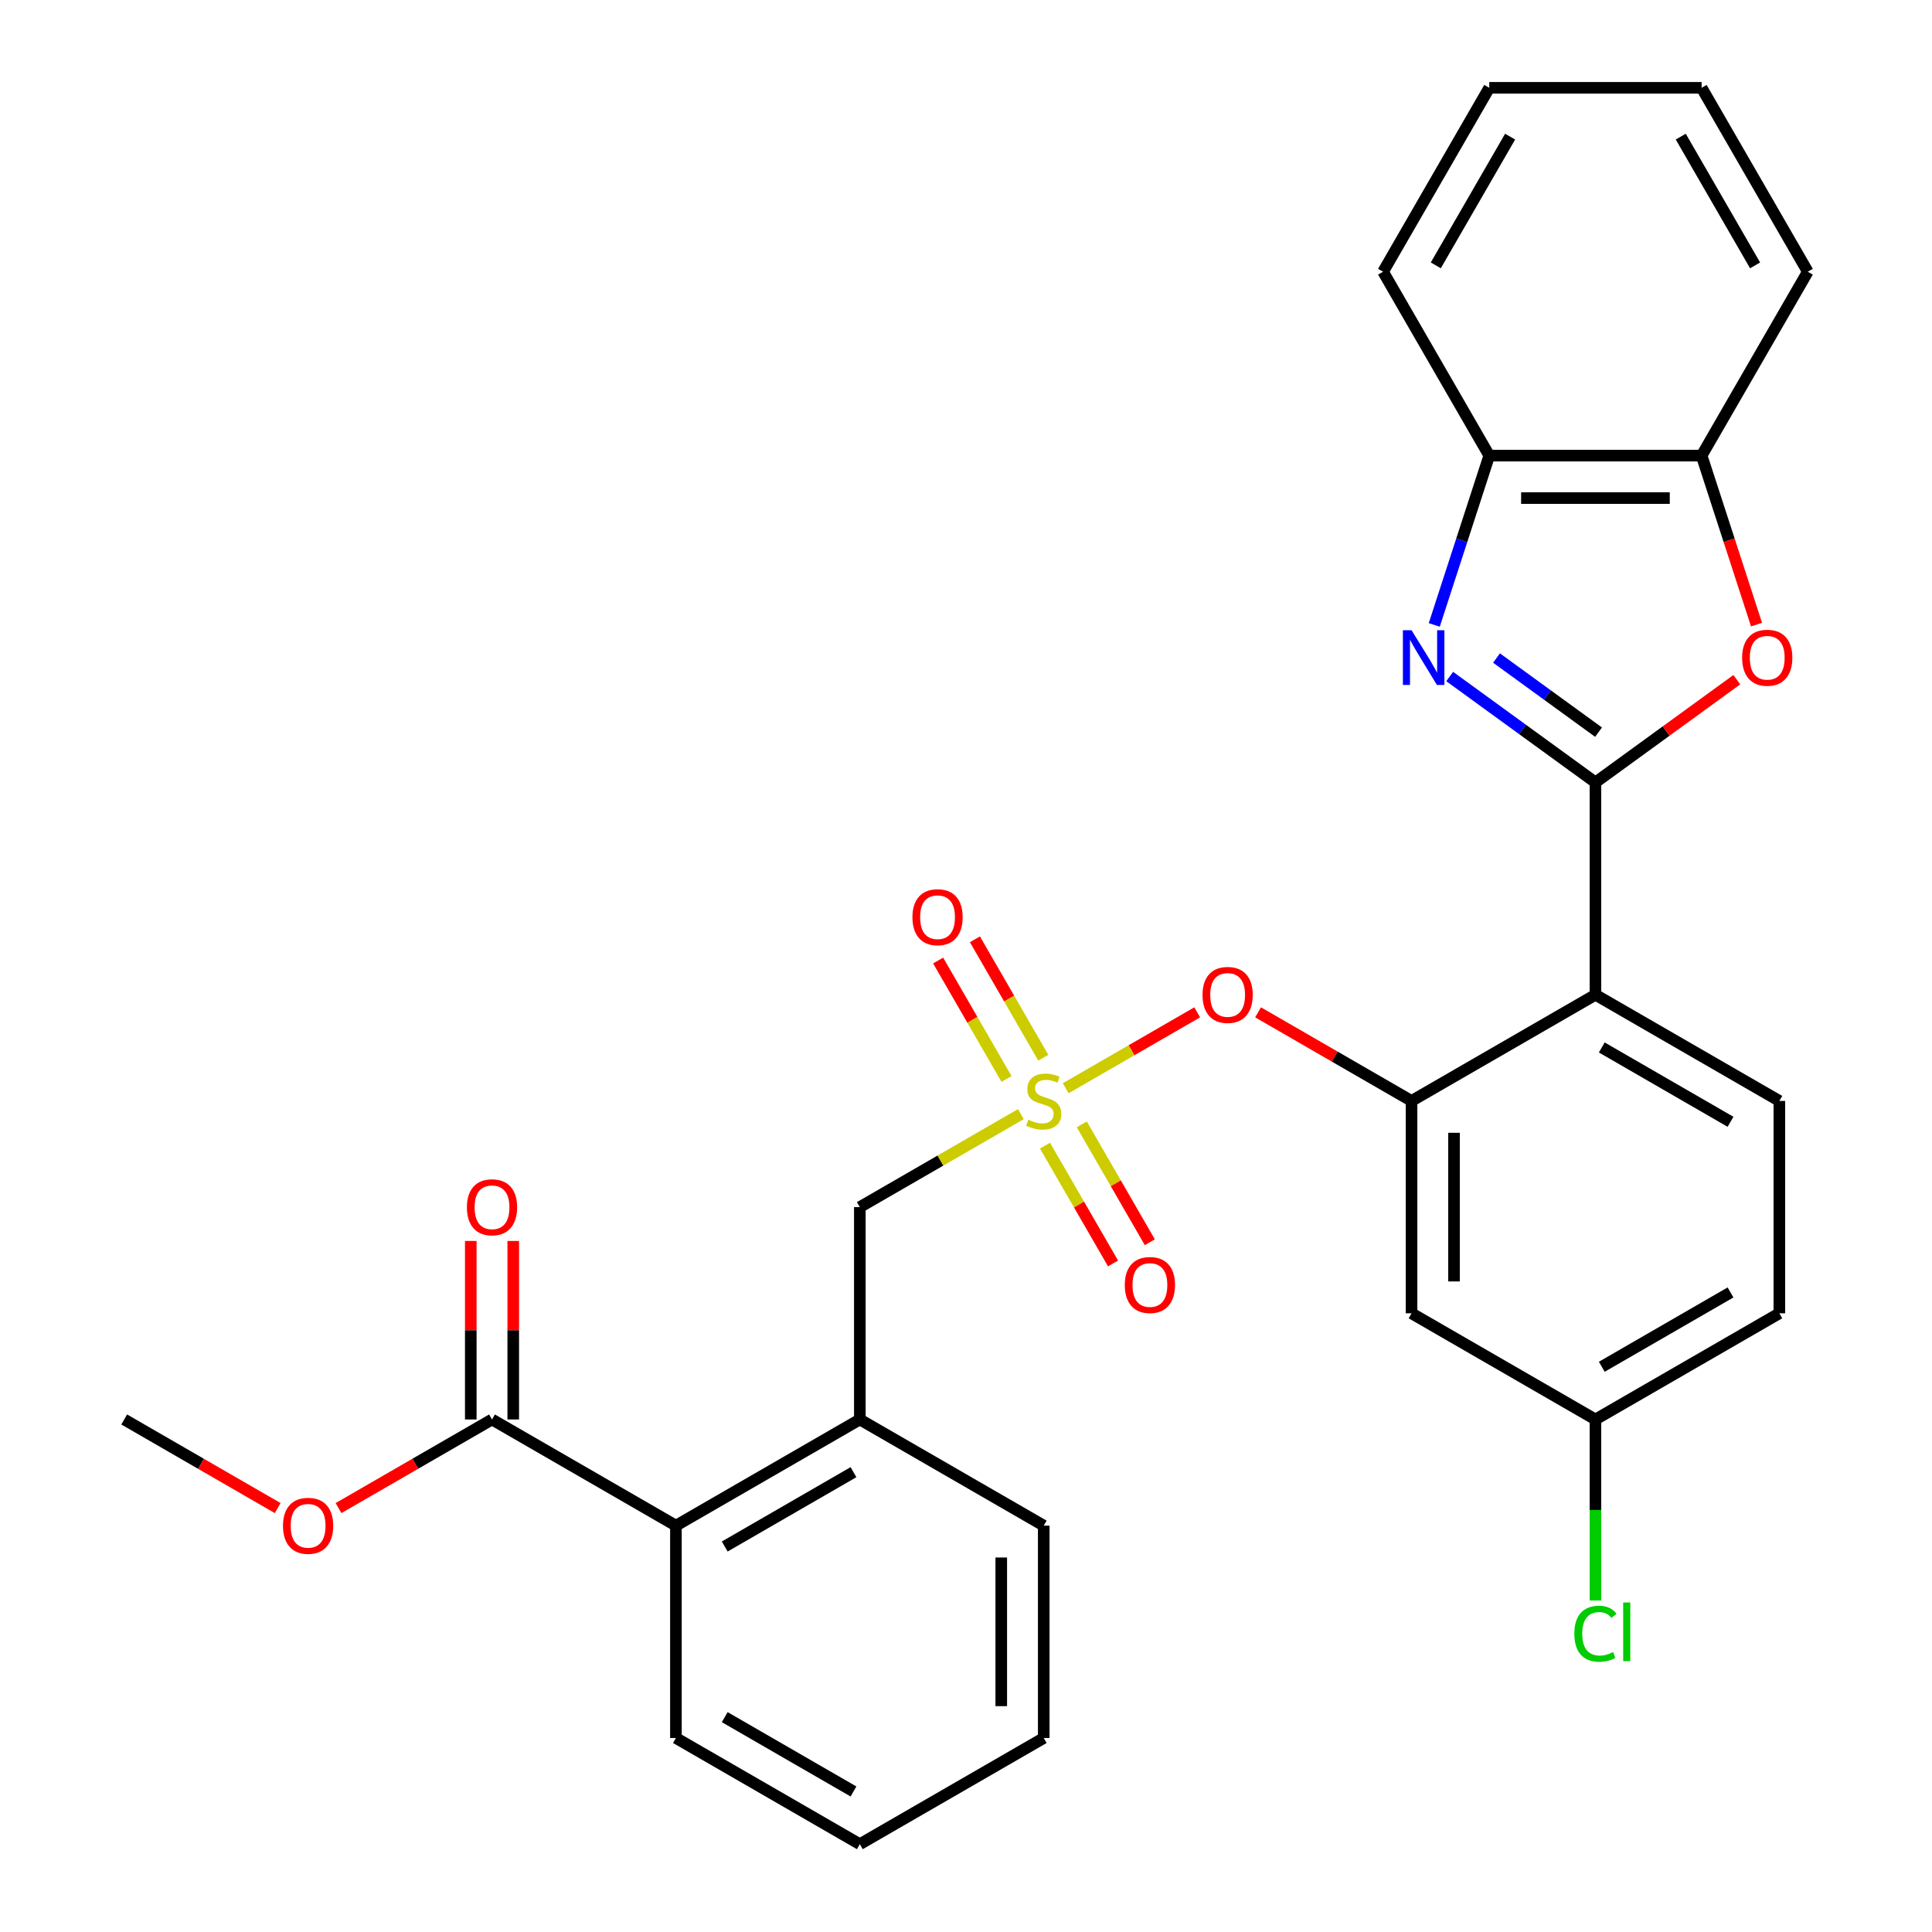 <?xml version='1.0' encoding='iso-8859-1'?>
<svg version='1.1' baseProfile='full'
              xmlns='http://www.w3.org/2000/svg'
                      xmlns:rdkit='http://www.rdkit.org/xml'
                      xmlns:xlink='http://www.w3.org/1999/xlink'
                  xml:space='preserve'
width='1000px' height='1000px' viewBox='0 0 1000 1000'>
<!-- END OF HEADER -->
<rect style='opacity:1.0;fill:#FFFFFF;stroke:none' width='1000' height='1000' x='0' y='0'> </rect>
<path class='bond-0' d='M 619.672,523.98 L 585.639,543.629' style='fill:none;fill-rule:evenodd;stroke:#FF0000;stroke-width:6px;stroke-linecap:butt;stroke-linejoin:miter;stroke-opacity:1' />
<path class='bond-0' d='M 585.639,543.629 L 551.605,563.278' style='fill:none;fill-rule:evenodd;stroke:#CCCC00;stroke-width:6px;stroke-linecap:butt;stroke-linejoin:miter;stroke-opacity:1' />
<path class='bond-1' d='M 651.168,523.98 L 690.889,546.912' style='fill:none;fill-rule:evenodd;stroke:#FF0000;stroke-width:6px;stroke-linecap:butt;stroke-linejoin:miter;stroke-opacity:1' />
<path class='bond-1' d='M 690.889,546.912 L 730.609,569.845' style='fill:none;fill-rule:evenodd;stroke:#000000;stroke-width:6px;stroke-linecap:butt;stroke-linejoin:miter;stroke-opacity:1' />
<path class='bond-2' d='M 254.665,734.716 L 349.854,789.674' style='fill:none;fill-rule:evenodd;stroke:#000000;stroke-width:6px;stroke-linecap:butt;stroke-linejoin:miter;stroke-opacity:1' />
<path class='bond-3' d='M 265.657,734.716 L 265.657,688.513' style='fill:none;fill-rule:evenodd;stroke:#000000;stroke-width:6px;stroke-linecap:butt;stroke-linejoin:miter;stroke-opacity:1' />
<path class='bond-3' d='M 265.657,688.513 L 265.657,642.31' style='fill:none;fill-rule:evenodd;stroke:#FF0000;stroke-width:6px;stroke-linecap:butt;stroke-linejoin:miter;stroke-opacity:1' />
<path class='bond-3' d='M 243.674,734.716 L 243.674,688.513' style='fill:none;fill-rule:evenodd;stroke:#000000;stroke-width:6px;stroke-linecap:butt;stroke-linejoin:miter;stroke-opacity:1' />
<path class='bond-3' d='M 243.674,688.513 L 243.674,642.31' style='fill:none;fill-rule:evenodd;stroke:#FF0000;stroke-width:6px;stroke-linecap:butt;stroke-linejoin:miter;stroke-opacity:1' />
<path class='bond-4' d='M 254.665,734.716 L 214.945,757.649' style='fill:none;fill-rule:evenodd;stroke:#000000;stroke-width:6px;stroke-linecap:butt;stroke-linejoin:miter;stroke-opacity:1' />
<path class='bond-4' d='M 214.945,757.649 L 175.224,780.582' style='fill:none;fill-rule:evenodd;stroke:#FF0000;stroke-width:6px;stroke-linecap:butt;stroke-linejoin:miter;stroke-opacity:1' />
<path class='bond-5' d='M 540.89,592.968 L 558.5,623.469' style='fill:none;fill-rule:evenodd;stroke:#CCCC00;stroke-width:6px;stroke-linecap:butt;stroke-linejoin:miter;stroke-opacity:1' />
<path class='bond-5' d='M 558.5,623.469 L 576.11,653.97' style='fill:none;fill-rule:evenodd;stroke:#FF0000;stroke-width:6px;stroke-linecap:butt;stroke-linejoin:miter;stroke-opacity:1' />
<path class='bond-5' d='M 559.928,581.977 L 577.538,612.478' style='fill:none;fill-rule:evenodd;stroke:#CCCC00;stroke-width:6px;stroke-linecap:butt;stroke-linejoin:miter;stroke-opacity:1' />
<path class='bond-5' d='M 577.538,612.478 L 595.147,642.979' style='fill:none;fill-rule:evenodd;stroke:#FF0000;stroke-width:6px;stroke-linecap:butt;stroke-linejoin:miter;stroke-opacity:1' />
<path class='bond-6' d='M 540.012,547.481 L 522.316,516.831' style='fill:none;fill-rule:evenodd;stroke:#CCCC00;stroke-width:6px;stroke-linecap:butt;stroke-linejoin:miter;stroke-opacity:1' />
<path class='bond-6' d='M 522.316,516.831 L 504.62,486.181' style='fill:none;fill-rule:evenodd;stroke:#FF0000;stroke-width:6px;stroke-linecap:butt;stroke-linejoin:miter;stroke-opacity:1' />
<path class='bond-6' d='M 520.974,558.473 L 503.278,527.823' style='fill:none;fill-rule:evenodd;stroke:#CCCC00;stroke-width:6px;stroke-linecap:butt;stroke-linejoin:miter;stroke-opacity:1' />
<path class='bond-6' d='M 503.278,527.823 L 485.582,497.173' style='fill:none;fill-rule:evenodd;stroke:#FF0000;stroke-width:6px;stroke-linecap:butt;stroke-linejoin:miter;stroke-opacity:1' />
<path class='bond-7' d='M 528.404,576.674 L 486.723,600.738' style='fill:none;fill-rule:evenodd;stroke:#CCCC00;stroke-width:6px;stroke-linecap:butt;stroke-linejoin:miter;stroke-opacity:1' />
<path class='bond-7' d='M 486.723,600.738 L 445.043,624.802' style='fill:none;fill-rule:evenodd;stroke:#000000;stroke-width:6px;stroke-linecap:butt;stroke-linejoin:miter;stroke-opacity:1' />
<path class='bond-8' d='M 445.043,734.716 L 445.043,624.802' style='fill:none;fill-rule:evenodd;stroke:#000000;stroke-width:6px;stroke-linecap:butt;stroke-linejoin:miter;stroke-opacity:1' />
<path class='bond-9' d='M 445.043,734.716 L 349.854,789.674' style='fill:none;fill-rule:evenodd;stroke:#000000;stroke-width:6px;stroke-linecap:butt;stroke-linejoin:miter;stroke-opacity:1' />
<path class='bond-9' d='M 441.756,761.998 L 375.124,800.468' style='fill:none;fill-rule:evenodd;stroke:#000000;stroke-width:6px;stroke-linecap:butt;stroke-linejoin:miter;stroke-opacity:1' />
<path class='bond-10' d='M 445.043,734.716 L 540.231,789.674' style='fill:none;fill-rule:evenodd;stroke:#000000;stroke-width:6px;stroke-linecap:butt;stroke-linejoin:miter;stroke-opacity:1' />
<path class='bond-11' d='M 742.369,323.459 L 756.605,279.646' style='fill:none;fill-rule:evenodd;stroke:#0000FF;stroke-width:6px;stroke-linecap:butt;stroke-linejoin:miter;stroke-opacity:1' />
<path class='bond-11' d='M 756.605,279.646 L 770.84,235.832' style='fill:none;fill-rule:evenodd;stroke:#000000;stroke-width:6px;stroke-linecap:butt;stroke-linejoin:miter;stroke-opacity:1' />
<path class='bond-12' d='M 750.363,350.166 L 788.08,377.57' style='fill:none;fill-rule:evenodd;stroke:#0000FF;stroke-width:6px;stroke-linecap:butt;stroke-linejoin:miter;stroke-opacity:1' />
<path class='bond-12' d='M 788.08,377.57 L 825.798,404.973' style='fill:none;fill-rule:evenodd;stroke:#000000;stroke-width:6px;stroke-linecap:butt;stroke-linejoin:miter;stroke-opacity:1' />
<path class='bond-12' d='M 774.599,340.603 L 801.002,359.785' style='fill:none;fill-rule:evenodd;stroke:#0000FF;stroke-width:6px;stroke-linecap:butt;stroke-linejoin:miter;stroke-opacity:1' />
<path class='bond-12' d='M 801.002,359.785 L 827.404,378.967' style='fill:none;fill-rule:evenodd;stroke:#000000;stroke-width:6px;stroke-linecap:butt;stroke-linejoin:miter;stroke-opacity:1' />
<path class='bond-13' d='M 825.798,404.973 L 862.385,378.391' style='fill:none;fill-rule:evenodd;stroke:#000000;stroke-width:6px;stroke-linecap:butt;stroke-linejoin:miter;stroke-opacity:1' />
<path class='bond-13' d='M 862.385,378.391 L 898.973,351.808' style='fill:none;fill-rule:evenodd;stroke:#FF0000;stroke-width:6px;stroke-linecap:butt;stroke-linejoin:miter;stroke-opacity:1' />
<path class='bond-14' d='M 825.798,404.973 L 825.798,514.888' style='fill:none;fill-rule:evenodd;stroke:#000000;stroke-width:6px;stroke-linecap:butt;stroke-linejoin:miter;stroke-opacity:1' />
<path class='bond-15' d='M 909.175,323.299 L 894.965,279.566' style='fill:none;fill-rule:evenodd;stroke:#FF0000;stroke-width:6px;stroke-linecap:butt;stroke-linejoin:miter;stroke-opacity:1' />
<path class='bond-15' d='M 894.965,279.566 L 880.755,235.832' style='fill:none;fill-rule:evenodd;stroke:#000000;stroke-width:6px;stroke-linecap:butt;stroke-linejoin:miter;stroke-opacity:1' />
<path class='bond-16' d='M 770.84,235.832 L 880.755,235.832' style='fill:none;fill-rule:evenodd;stroke:#000000;stroke-width:6px;stroke-linecap:butt;stroke-linejoin:miter;stroke-opacity:1' />
<path class='bond-16' d='M 787.328,257.815 L 864.268,257.815' style='fill:none;fill-rule:evenodd;stroke:#000000;stroke-width:6px;stroke-linecap:butt;stroke-linejoin:miter;stroke-opacity:1' />
<path class='bond-17' d='M 770.84,235.832 L 715.883,140.643' style='fill:none;fill-rule:evenodd;stroke:#000000;stroke-width:6px;stroke-linecap:butt;stroke-linejoin:miter;stroke-opacity:1' />
<path class='bond-18' d='M 880.755,235.832 L 935.712,140.643' style='fill:none;fill-rule:evenodd;stroke:#000000;stroke-width:6px;stroke-linecap:butt;stroke-linejoin:miter;stroke-opacity:1' />
<path class='bond-19' d='M 935.712,140.643 L 880.755,45.455' style='fill:none;fill-rule:evenodd;stroke:#000000;stroke-width:6px;stroke-linecap:butt;stroke-linejoin:miter;stroke-opacity:1' />
<path class='bond-19' d='M 908.431,137.356 L 869.961,70.724' style='fill:none;fill-rule:evenodd;stroke:#000000;stroke-width:6px;stroke-linecap:butt;stroke-linejoin:miter;stroke-opacity:1' />
<path class='bond-20' d='M 880.755,45.455 L 770.84,45.455' style='fill:none;fill-rule:evenodd;stroke:#000000;stroke-width:6px;stroke-linecap:butt;stroke-linejoin:miter;stroke-opacity:1' />
<path class='bond-21' d='M 770.84,45.455 L 715.883,140.643' style='fill:none;fill-rule:evenodd;stroke:#000000;stroke-width:6px;stroke-linecap:butt;stroke-linejoin:miter;stroke-opacity:1' />
<path class='bond-21' d='M 781.635,70.724 L 743.165,137.356' style='fill:none;fill-rule:evenodd;stroke:#000000;stroke-width:6px;stroke-linecap:butt;stroke-linejoin:miter;stroke-opacity:1' />
<path class='bond-22' d='M 920.986,679.759 L 825.798,734.716' style='fill:none;fill-rule:evenodd;stroke:#000000;stroke-width:6px;stroke-linecap:butt;stroke-linejoin:miter;stroke-opacity:1' />
<path class='bond-22' d='M 895.717,668.965 L 829.085,707.435' style='fill:none;fill-rule:evenodd;stroke:#000000;stroke-width:6px;stroke-linecap:butt;stroke-linejoin:miter;stroke-opacity:1' />
<path class='bond-23' d='M 920.986,679.759 L 920.986,569.845' style='fill:none;fill-rule:evenodd;stroke:#000000;stroke-width:6px;stroke-linecap:butt;stroke-linejoin:miter;stroke-opacity:1' />
<path class='bond-24' d='M 825.798,734.716 L 730.609,679.759' style='fill:none;fill-rule:evenodd;stroke:#000000;stroke-width:6px;stroke-linecap:butt;stroke-linejoin:miter;stroke-opacity:1' />
<path class='bond-25' d='M 825.798,734.716 L 825.798,781.57' style='fill:none;fill-rule:evenodd;stroke:#000000;stroke-width:6px;stroke-linecap:butt;stroke-linejoin:miter;stroke-opacity:1' />
<path class='bond-25' d='M 825.798,781.57 L 825.798,828.423' style='fill:none;fill-rule:evenodd;stroke:#00CC00;stroke-width:6px;stroke-linecap:butt;stroke-linejoin:miter;stroke-opacity:1' />
<path class='bond-26' d='M 730.609,679.759 L 730.609,569.845' style='fill:none;fill-rule:evenodd;stroke:#000000;stroke-width:6px;stroke-linecap:butt;stroke-linejoin:miter;stroke-opacity:1' />
<path class='bond-26' d='M 752.592,663.272 L 752.592,586.332' style='fill:none;fill-rule:evenodd;stroke:#000000;stroke-width:6px;stroke-linecap:butt;stroke-linejoin:miter;stroke-opacity:1' />
<path class='bond-27' d='M 730.609,569.845 L 825.798,514.888' style='fill:none;fill-rule:evenodd;stroke:#000000;stroke-width:6px;stroke-linecap:butt;stroke-linejoin:miter;stroke-opacity:1' />
<path class='bond-28' d='M 825.798,514.888 L 920.986,569.845' style='fill:none;fill-rule:evenodd;stroke:#000000;stroke-width:6px;stroke-linecap:butt;stroke-linejoin:miter;stroke-opacity:1' />
<path class='bond-28' d='M 829.085,542.169 L 895.717,580.639' style='fill:none;fill-rule:evenodd;stroke:#000000;stroke-width:6px;stroke-linecap:butt;stroke-linejoin:miter;stroke-opacity:1' />
<path class='bond-29' d='M 349.854,789.674 L 349.854,899.588' style='fill:none;fill-rule:evenodd;stroke:#000000;stroke-width:6px;stroke-linecap:butt;stroke-linejoin:miter;stroke-opacity:1' />
<path class='bond-30' d='M 143.729,780.582 L 104.008,757.649' style='fill:none;fill-rule:evenodd;stroke:#FF0000;stroke-width:6px;stroke-linecap:butt;stroke-linejoin:miter;stroke-opacity:1' />
<path class='bond-30' d='M 104.008,757.649 L 64.288,734.716' style='fill:none;fill-rule:evenodd;stroke:#000000;stroke-width:6px;stroke-linecap:butt;stroke-linejoin:miter;stroke-opacity:1' />
<path class='bond-31' d='M 540.231,789.674 L 540.231,899.588' style='fill:none;fill-rule:evenodd;stroke:#000000;stroke-width:6px;stroke-linecap:butt;stroke-linejoin:miter;stroke-opacity:1' />
<path class='bond-31' d='M 518.249,806.161 L 518.249,883.101' style='fill:none;fill-rule:evenodd;stroke:#000000;stroke-width:6px;stroke-linecap:butt;stroke-linejoin:miter;stroke-opacity:1' />
<path class='bond-32' d='M 349.854,899.588 L 445.043,954.545' style='fill:none;fill-rule:evenodd;stroke:#000000;stroke-width:6px;stroke-linecap:butt;stroke-linejoin:miter;stroke-opacity:1' />
<path class='bond-32' d='M 375.124,888.794 L 441.756,927.264' style='fill:none;fill-rule:evenodd;stroke:#000000;stroke-width:6px;stroke-linecap:butt;stroke-linejoin:miter;stroke-opacity:1' />
<path class='bond-33' d='M 540.231,899.588 L 445.043,954.545' style='fill:none;fill-rule:evenodd;stroke:#000000;stroke-width:6px;stroke-linecap:butt;stroke-linejoin:miter;stroke-opacity:1' />
<path  class='atom-0' d='M 622.42 514.968
Q 622.42 508.168, 625.78 504.368
Q 629.14 500.568, 635.42 500.568
Q 641.7 500.568, 645.06 504.368
Q 648.42 508.168, 648.42 514.968
Q 648.42 521.848, 645.02 525.768
Q 641.62 529.648, 635.42 529.648
Q 629.18 529.648, 625.78 525.768
Q 622.42 521.888, 622.42 514.968
M 635.42 526.448
Q 639.74 526.448, 642.06 523.568
Q 644.42 520.648, 644.42 514.968
Q 644.42 509.408, 642.06 506.608
Q 639.74 503.768, 635.42 503.768
Q 631.1 503.768, 628.74 506.568
Q 626.42 509.368, 626.42 514.968
Q 626.42 520.688, 628.74 523.568
Q 631.1 526.448, 635.42 526.448
' fill='#FF0000'/>
<path  class='atom-2' d='M 532.231 579.565
Q 532.551 579.685, 533.871 580.245
Q 535.191 580.805, 536.631 581.165
Q 538.111 581.485, 539.551 581.485
Q 542.231 581.485, 543.791 580.205
Q 545.351 578.885, 545.351 576.605
Q 545.351 575.045, 544.551 574.085
Q 543.791 573.125, 542.591 572.605
Q 541.391 572.085, 539.391 571.485
Q 536.871 570.725, 535.351 570.005
Q 533.871 569.285, 532.791 567.765
Q 531.751 566.245, 531.751 563.685
Q 531.751 560.125, 534.151 557.925
Q 536.591 555.725, 541.391 555.725
Q 544.671 555.725, 548.391 557.285
L 547.471 560.365
Q 544.071 558.965, 541.511 558.965
Q 538.751 558.965, 537.231 560.125
Q 535.711 561.245, 535.751 563.205
Q 535.751 564.725, 536.511 565.645
Q 537.311 566.565, 538.431 567.085
Q 539.591 567.605, 541.511 568.205
Q 544.071 569.005, 545.591 569.805
Q 547.111 570.605, 548.191 572.245
Q 549.311 573.845, 549.311 576.605
Q 549.311 580.525, 546.671 582.645
Q 544.071 584.725, 539.711 584.725
Q 537.191 584.725, 535.271 584.165
Q 533.391 583.645, 531.151 582.725
L 532.231 579.565
' fill='#CCCC00'/>
<path  class='atom-3' d='M 582.189 665.113
Q 582.189 658.313, 585.549 654.513
Q 588.909 650.713, 595.189 650.713
Q 601.469 650.713, 604.829 654.513
Q 608.189 658.313, 608.189 665.113
Q 608.189 671.993, 604.789 675.913
Q 601.389 679.793, 595.189 679.793
Q 588.949 679.793, 585.549 675.913
Q 582.189 672.033, 582.189 665.113
M 595.189 676.593
Q 599.509 676.593, 601.829 673.713
Q 604.189 670.793, 604.189 665.113
Q 604.189 659.553, 601.829 656.753
Q 599.509 653.913, 595.189 653.913
Q 590.869 653.913, 588.509 656.713
Q 586.189 659.513, 586.189 665.113
Q 586.189 670.833, 588.509 673.713
Q 590.869 676.593, 595.189 676.593
' fill='#FF0000'/>
<path  class='atom-4' d='M 472.274 474.736
Q 472.274 467.936, 475.634 464.136
Q 478.994 460.336, 485.274 460.336
Q 491.554 460.336, 494.914 464.136
Q 498.274 467.936, 498.274 474.736
Q 498.274 481.616, 494.874 485.536
Q 491.474 489.416, 485.274 489.416
Q 479.034 489.416, 475.634 485.536
Q 472.274 481.656, 472.274 474.736
M 485.274 486.216
Q 489.594 486.216, 491.914 483.336
Q 494.274 480.416, 494.274 474.736
Q 494.274 469.176, 491.914 466.376
Q 489.594 463.536, 485.274 463.536
Q 480.954 463.536, 478.594 466.336
Q 476.274 469.136, 476.274 474.736
Q 476.274 480.456, 478.594 483.336
Q 480.954 486.216, 485.274 486.216
' fill='#FF0000'/>
<path  class='atom-6' d='M 730.615 326.207
L 739.895 341.207
Q 740.815 342.687, 742.295 345.367
Q 743.775 348.047, 743.855 348.207
L 743.855 326.207
L 747.615 326.207
L 747.615 354.527
L 743.735 354.527
L 733.775 338.127
Q 732.615 336.207, 731.375 334.007
Q 730.175 331.807, 729.815 331.127
L 729.815 354.527
L 726.135 354.527
L 726.135 326.207
L 730.615 326.207
' fill='#0000FF'/>
<path  class='atom-8' d='M 901.72 340.447
Q 901.72 333.647, 905.08 329.847
Q 908.44 326.047, 914.72 326.047
Q 921 326.047, 924.36 329.847
Q 927.72 333.647, 927.72 340.447
Q 927.72 347.327, 924.32 351.247
Q 920.92 355.127, 914.72 355.127
Q 908.48 355.127, 905.08 351.247
Q 901.72 347.367, 901.72 340.447
M 914.72 351.927
Q 919.04 351.927, 921.36 349.047
Q 923.72 346.127, 923.72 340.447
Q 923.72 334.887, 921.36 332.087
Q 919.04 329.247, 914.72 329.247
Q 910.4 329.247, 908.04 332.047
Q 905.72 334.847, 905.72 340.447
Q 905.72 346.167, 908.04 349.047
Q 910.4 351.927, 914.72 351.927
' fill='#FF0000'/>
<path  class='atom-21' d='M 814.878 845.611
Q 814.878 838.571, 818.158 834.891
Q 821.478 831.171, 827.758 831.171
Q 833.598 831.171, 836.718 835.291
L 834.078 837.451
Q 831.798 834.451, 827.758 834.451
Q 823.478 834.451, 821.198 837.331
Q 818.958 840.171, 818.958 845.611
Q 818.958 851.211, 821.278 854.091
Q 823.638 856.971, 828.198 856.971
Q 831.318 856.971, 834.958 855.091
L 836.078 858.091
Q 834.598 859.051, 832.358 859.611
Q 830.118 860.171, 827.638 860.171
Q 821.478 860.171, 818.158 856.411
Q 814.878 852.651, 814.878 845.611
' fill='#00CC00'/>
<path  class='atom-21' d='M 840.158 829.451
L 843.838 829.451
L 843.838 859.811
L 840.158 859.811
L 840.158 829.451
' fill='#00CC00'/>
<path  class='atom-24' d='M 241.665 624.882
Q 241.665 618.082, 245.025 614.282
Q 248.385 610.482, 254.665 610.482
Q 260.945 610.482, 264.305 614.282
Q 267.665 618.082, 267.665 624.882
Q 267.665 631.762, 264.265 635.682
Q 260.865 639.562, 254.665 639.562
Q 248.425 639.562, 245.025 635.682
Q 241.665 631.802, 241.665 624.882
M 254.665 636.362
Q 258.985 636.362, 261.305 633.482
Q 263.665 630.562, 263.665 624.882
Q 263.665 619.322, 261.305 616.522
Q 258.985 613.682, 254.665 613.682
Q 250.345 613.682, 247.985 616.482
Q 245.665 619.282, 245.665 624.882
Q 245.665 630.602, 247.985 633.482
Q 250.345 636.362, 254.665 636.362
' fill='#FF0000'/>
<path  class='atom-25' d='M 146.477 789.754
Q 146.477 782.954, 149.837 779.154
Q 153.197 775.354, 159.477 775.354
Q 165.757 775.354, 169.117 779.154
Q 172.477 782.954, 172.477 789.754
Q 172.477 796.634, 169.077 800.554
Q 165.677 804.434, 159.477 804.434
Q 153.237 804.434, 149.837 800.554
Q 146.477 796.674, 146.477 789.754
M 159.477 801.234
Q 163.797 801.234, 166.117 798.354
Q 168.477 795.434, 168.477 789.754
Q 168.477 784.194, 166.117 781.394
Q 163.797 778.554, 159.477 778.554
Q 155.157 778.554, 152.797 781.354
Q 150.477 784.154, 150.477 789.754
Q 150.477 795.474, 152.797 798.354
Q 155.157 801.234, 159.477 801.234
' fill='#FF0000'/>
</svg>
